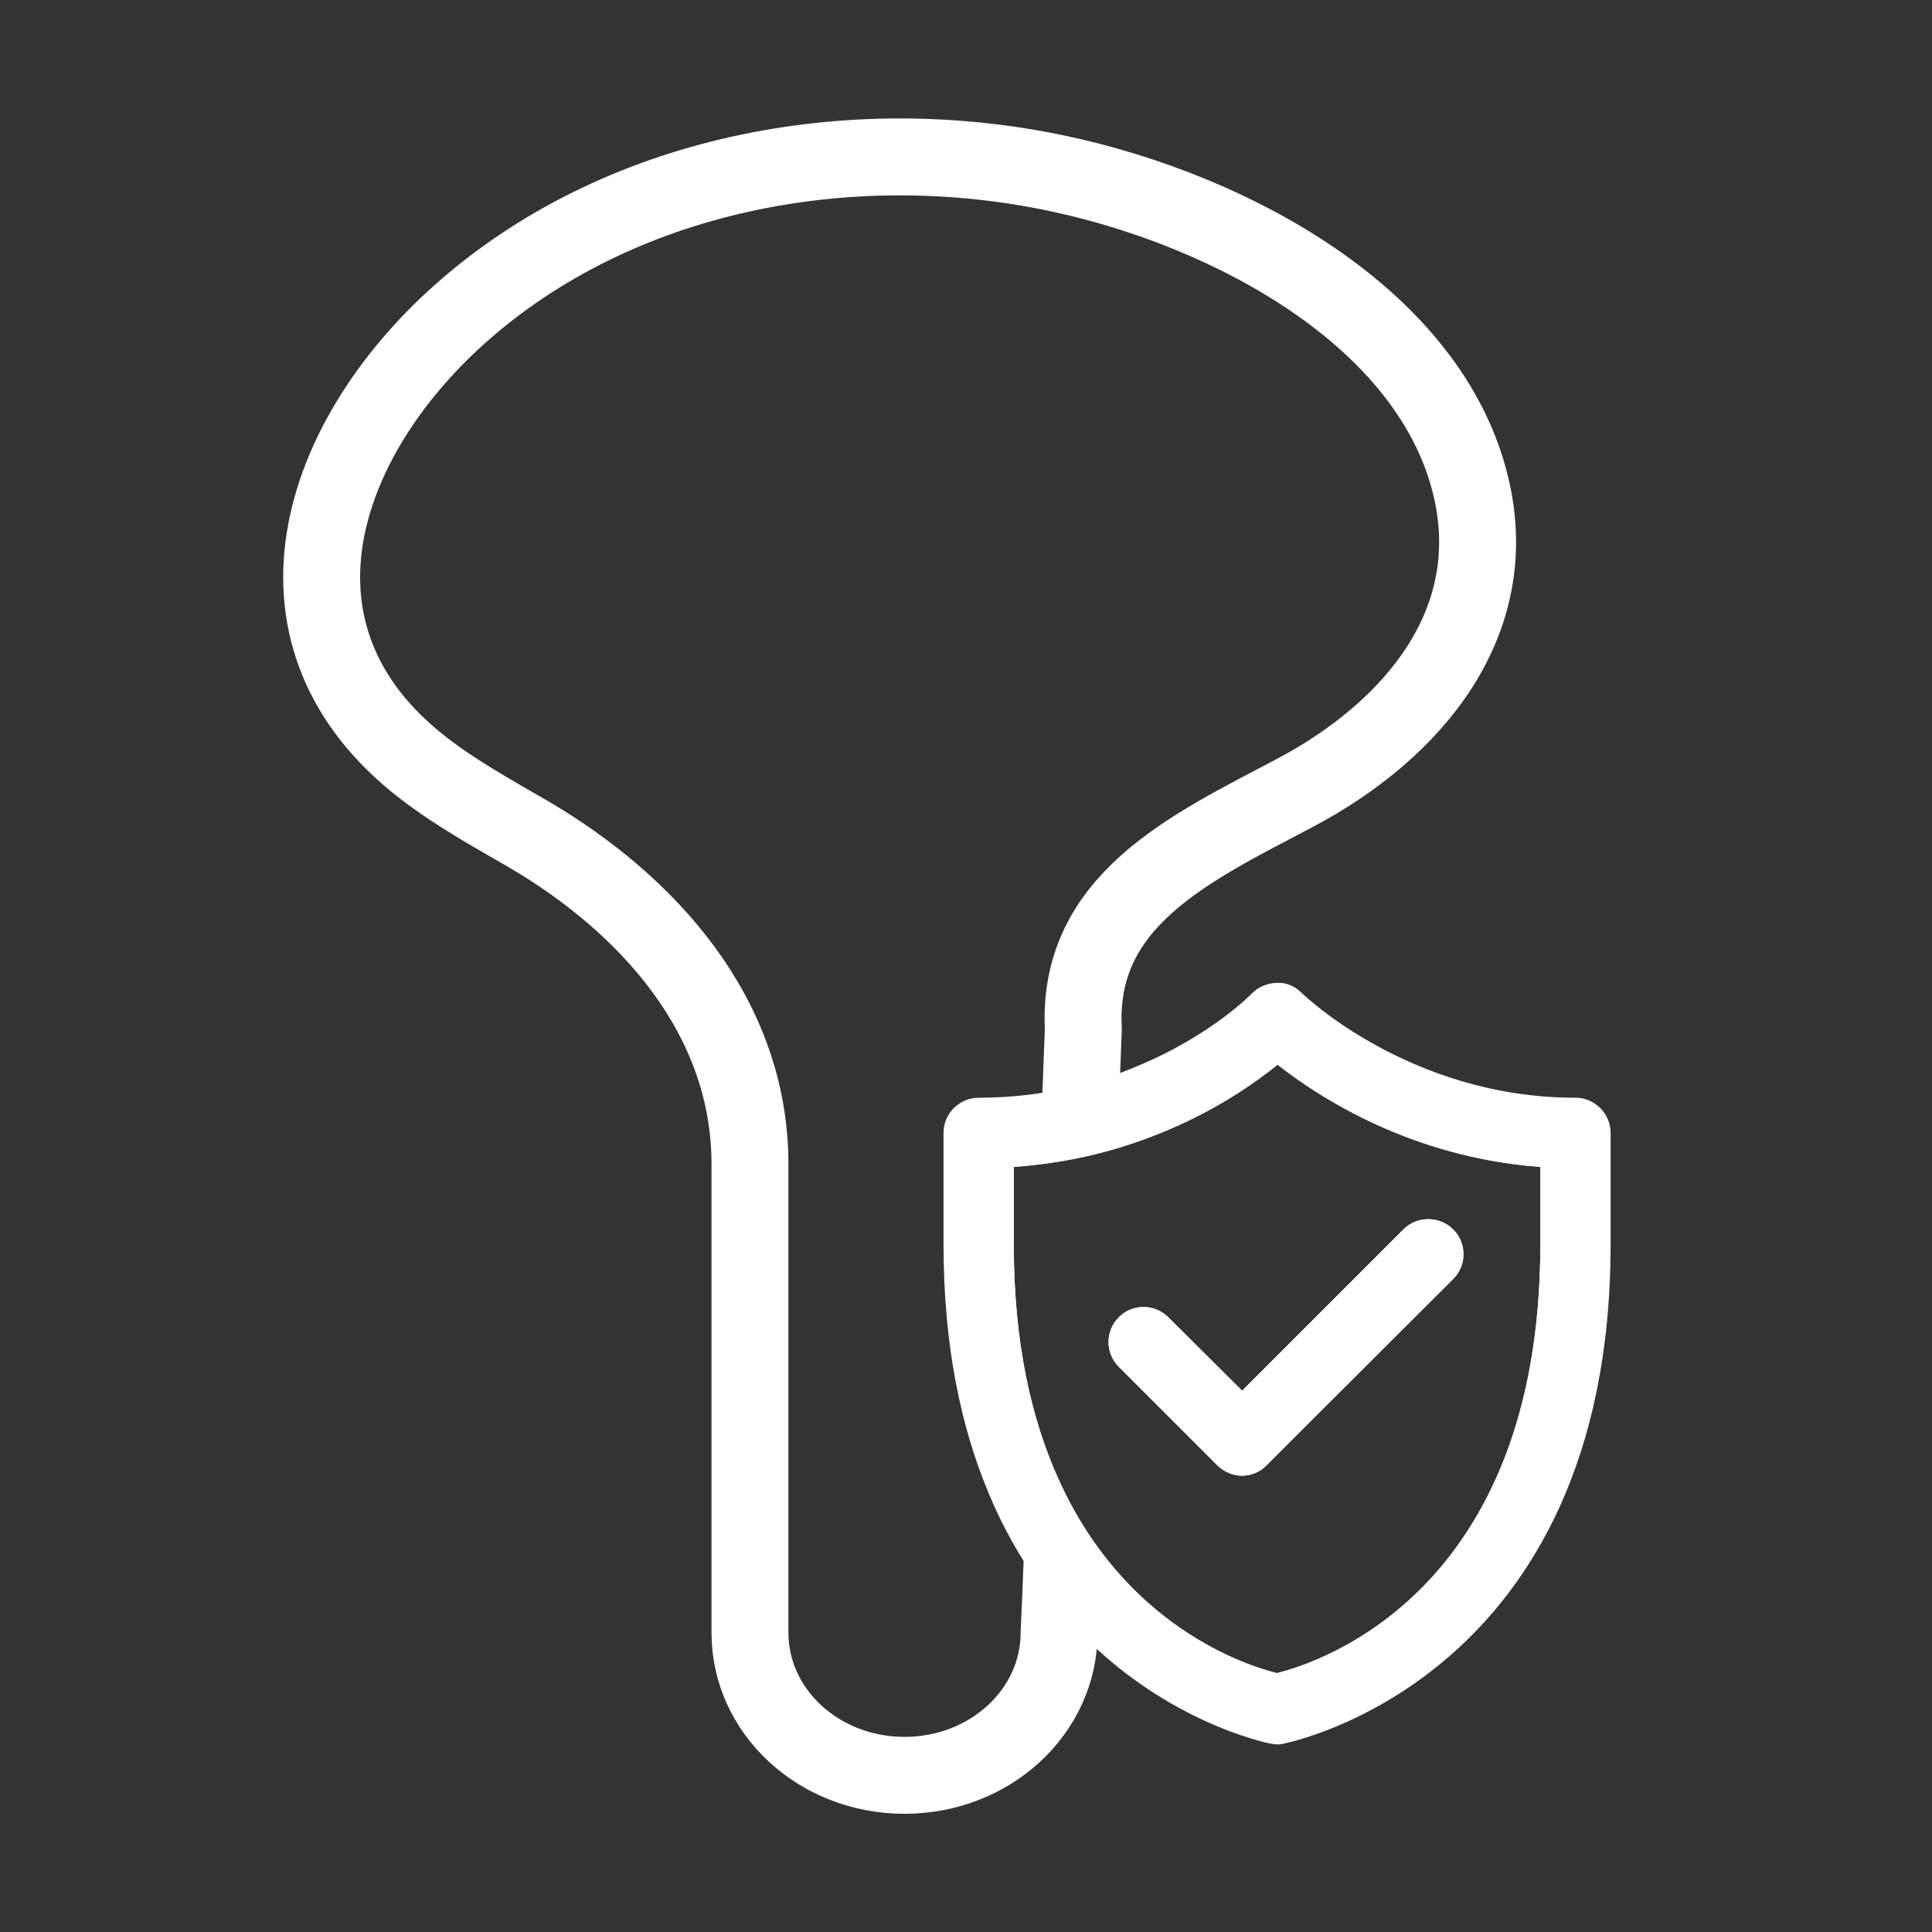 <?xml version="1.0" encoding="UTF-8"?>
<svg id="_图层_1" data-name=" 图层 1" xmlns="http://www.w3.org/2000/svg" viewBox="0 0 55 55">
  <rect x="0" y="0" width="55" height="55" fill="#333333" stroke="none"/>
  <defs>
    <style>
      .cls-1 {
        fill: #fff;
      }

      .cls-2 {
        fill: none;
        stroke: #fff;
        stroke-miterlimit: 10;
        stroke-width: 2.19px;
      }
    </style>
  </defs>
  <path class="cls-2" d="m30.74,31.91l.04-1.04.06-1.57c-.19-3.65,3.01-5.14,5.99-6.71,3.44-1.81,5.97-4.9,5.04-8.75-1.16-4.82-6.85-7.85-11.7-8.89-6.01-1.29-12.61-.01-17.1,4.01-4,3.58-5.87,9.16-1.01,12.91.95.73,1.97,1.29,2.97,1.87,3.42,2,6.32,5.21,6.32,9.4v13.34c0,2.25,1.97,4.06,4.4,4.06s4.4-1.81,4.4-4.06l.03-.63"/>
  <path class="cls-2" d="m30.17,45.85h.01s-.01,0,0,0l.06-1.51h0"/>
  <path class="cls-1" d="m39.95,35c.39-.39,1.03-.39,1.42,0s.39,1.02,0,1.41l-3.57,3.56-1.74,1.74c-.19.2-.45.3-.7.3s-.51-.1-.71-.3l-2.8-2.8c-.39-.39-.39-1.02,0-1.41l.03-.03c.39-.36,1-.35,1.38.03l2.1,2.09,4.59-4.59Z"/>
  <path class="cls-1" d="m36.35,28.98s-1.2,1.28-3.43,2.24c-.58.25-1.23.47-1.94.65-.93.23-1.97.38-3.12.38v3.18c0,4.09,1.03,6.93,2.39,8.91,2.51,3.68,6.1,4.32,6.1,4.32,0,0,8.5-1.52,8.5-13.23v-3.18c-5.23,0-8.5-3.27-8.5-3.27Zm7.5,6.45c0,9.9-6.32,11.91-7.5,12.2-.84-.21-4.32-1.3-6.22-5.53-.76-1.68-1.27-3.85-1.27-6.67v-2.21c.97-.07,1.86-.23,2.66-.45.7-.19,1.34-.43,1.91-.68,1.34-.59,2.33-1.29,2.94-1.78,1.2.94,3.82,2.64,7.48,2.91,0,0,0,2.21,0,2.21Z"/>
  <path class="cls-1" d="m44.85,31.25c-4.72,0-7.76-2.95-7.79-2.98-.19-.19-.44-.31-.72-.29-.27.01-.53.12-.71.31-.02.02-1.16,1.19-3.23,2.05-.58.25-1.23.47-1.95.62-.78.18-1.65.29-2.59.29-.55,0-1,.45-1,1v3.18c0,2.91.51,5.24,1.29,7.09.6,1.44,1.37,2.59,2.19,3.52,2.62,2.98,5.79,3.59,5.84,3.6.06,0,.12.02.17.02.06,0,.12,0,.18-.02.09-.02,9.32-1.8,9.32-14.21v-3.18c0-.55-.45-1-1-1Zm-1,4.18c0,9.9-6.32,11.91-7.5,12.2-.84-.21-4.32-1.3-6.22-5.53-.76-1.68-1.27-3.85-1.27-6.67v-2.21c.97-.07,1.86-.23,2.66-.45.7-.19,1.34-.43,1.91-.68,1.34-.59,2.33-1.29,2.94-1.78,1.2.94,3.82,2.64,7.48,2.91,0,0,0,2.21,0,2.21Z"/>
  <path class="cls-1" d="m41.37,36.41l-3.57,3.56-1.74,1.74c-.19.2-.45.3-.7.3s-.51-.1-.71-.3l-2.8-2.8c-.39-.39-.39-1.02,0-1.41l.03-.03c.39-.36,1-.35,1.38.03l2.1,2.09,4.59-4.59c.39-.39,1.03-.39,1.42,0s.39,1.02,0,1.41Z"/>
</svg>